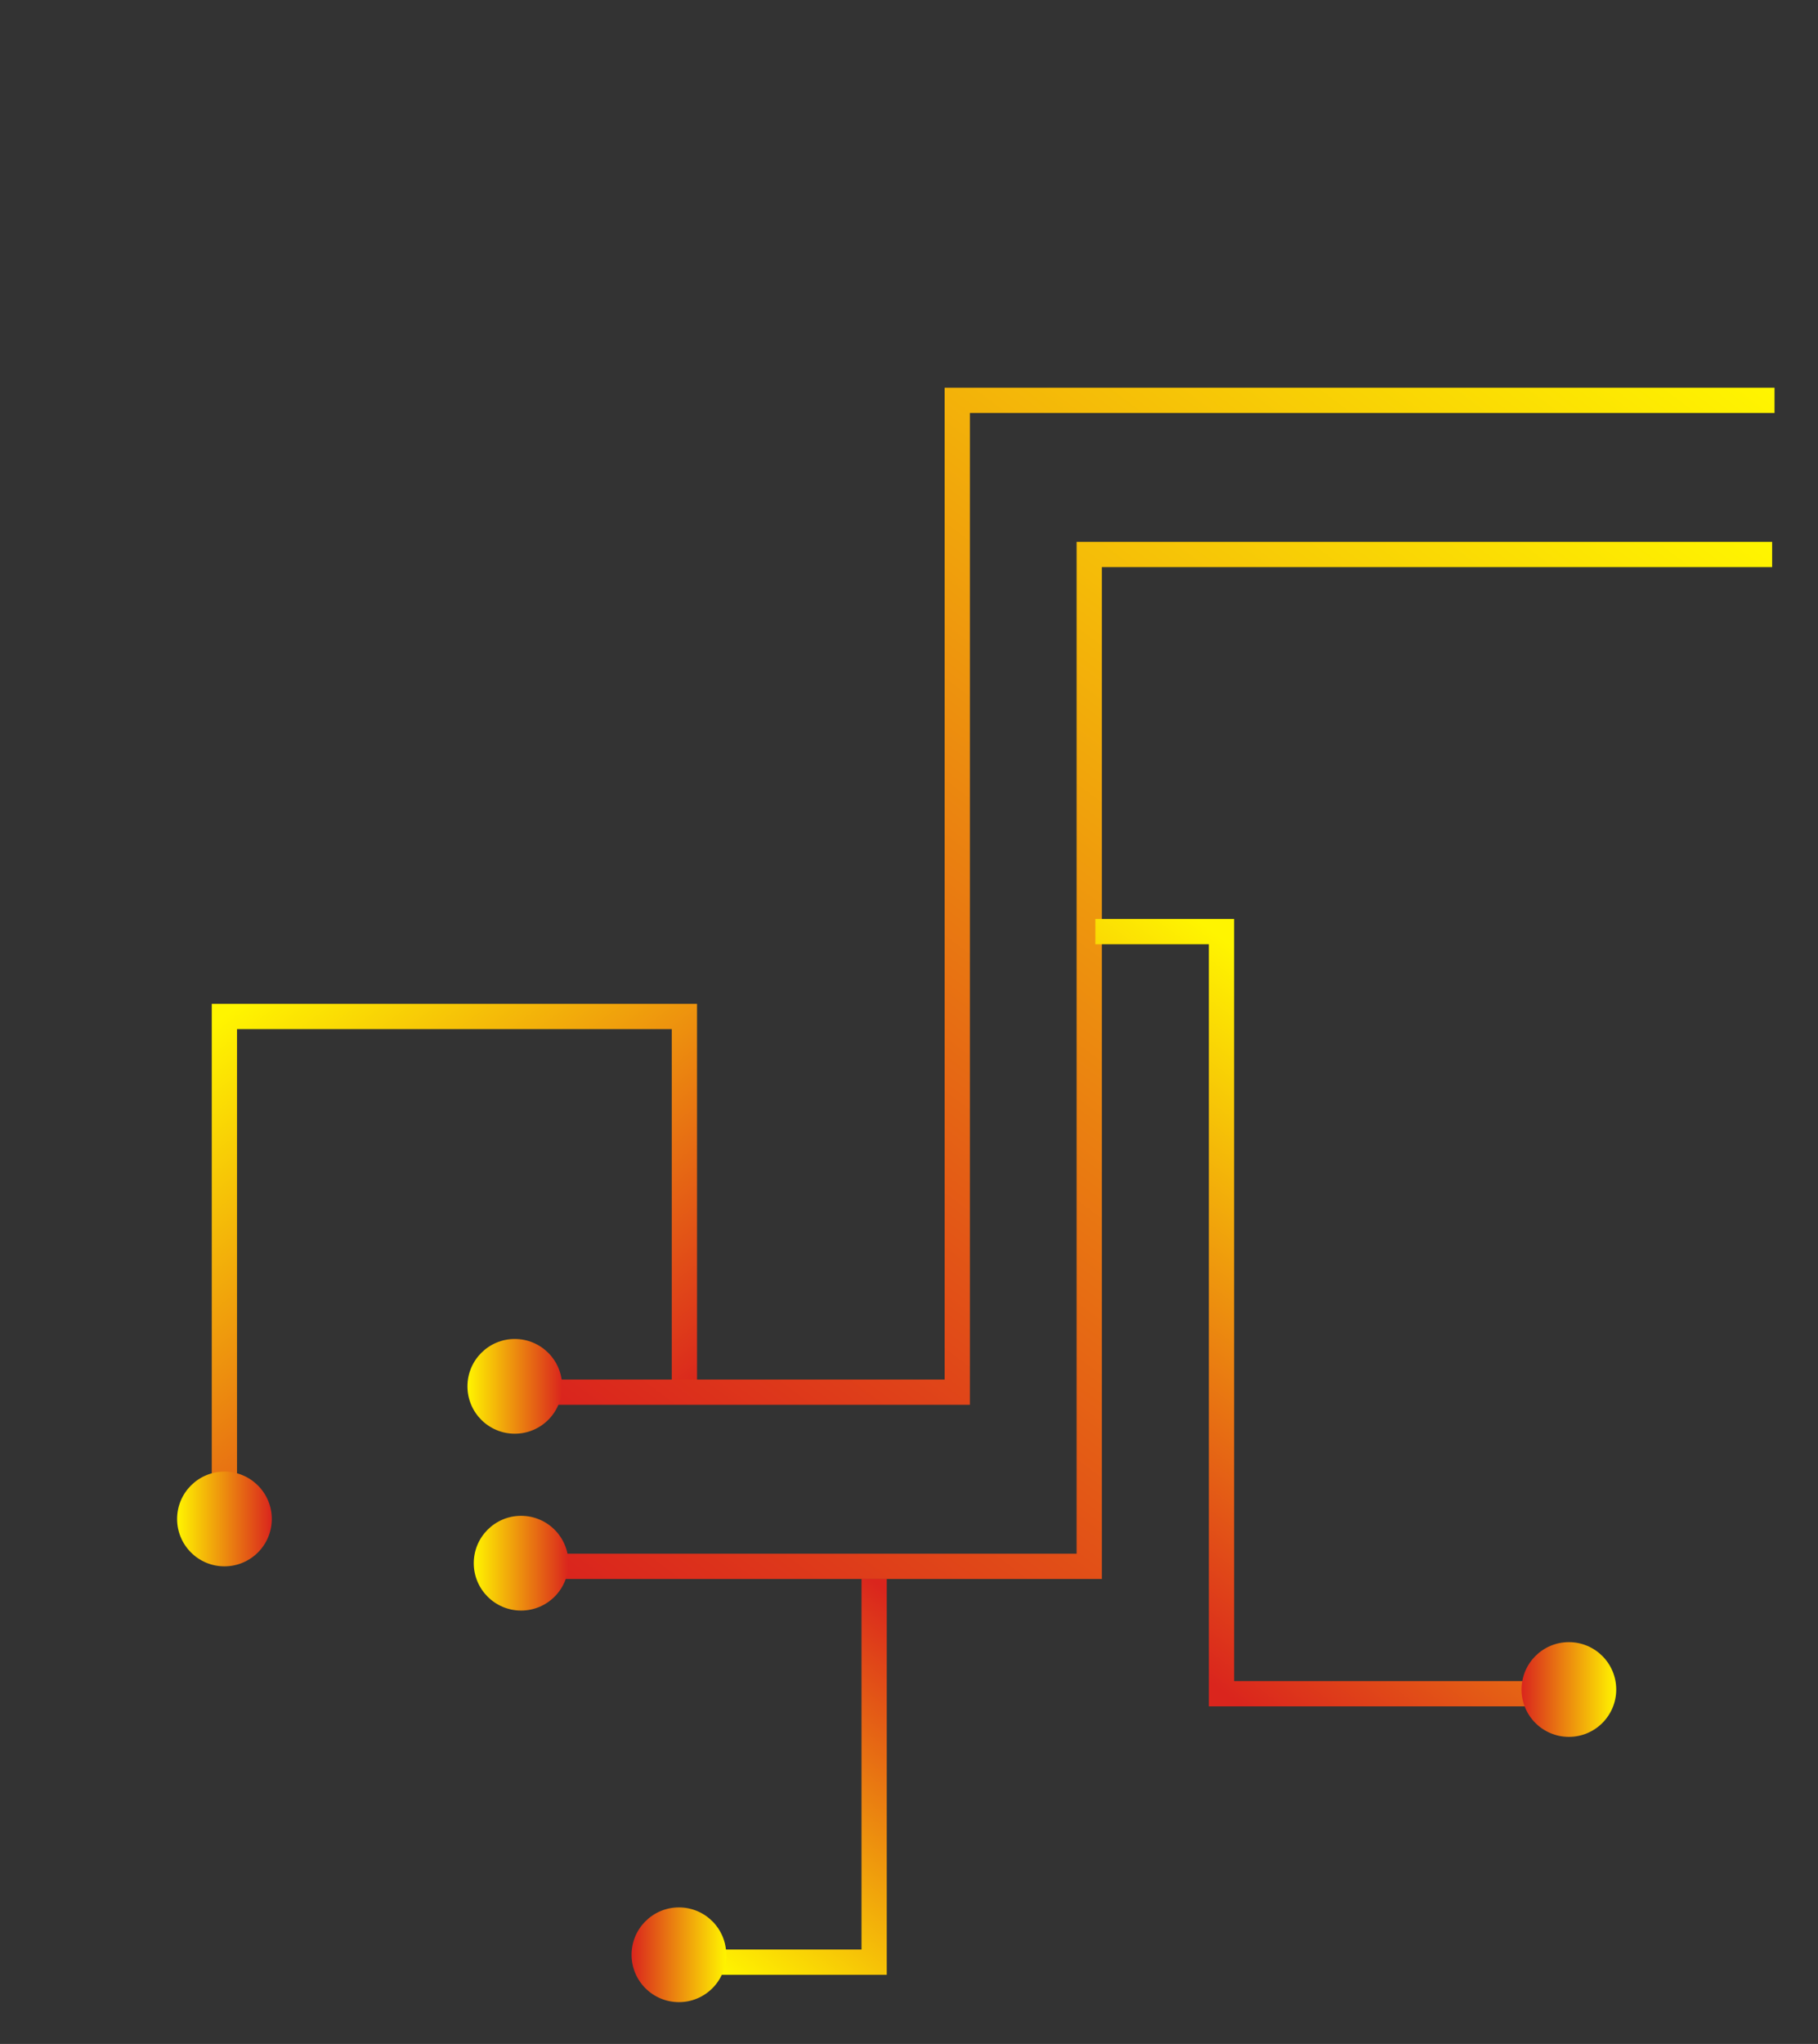 <?xml version="1.0" encoding="UTF-8"?> <svg xmlns="http://www.w3.org/2000/svg" xmlns:xlink="http://www.w3.org/1999/xlink" width="288.027" height="323.621" viewBox="0 0 288.027 323.621" fill="none"><rect x="0" y="0" width="288.027" height="323.621" fill="#333333" stroke="none"/><desc> Created with Pixso. </desc><defs><linearGradient x1="104.091" y1="259.602" x2="250.078" y2="64.115" id="paint_linear_155_31_0" gradientUnits="userSpaceOnUse"><stop stop-color="#DA251D"></stop><stop offset="1" stop-color="#FFF500"></stop></linearGradient><linearGradient x1="114.454" y1="312.528" x2="152.866" y2="261.093" id="paint_linear_155_45_0" gradientUnits="userSpaceOnUse"><stop stop-color="#FFF500"></stop><stop offset="1" stop-color="#DA251D"></stop></linearGradient><linearGradient x1="40.894" y1="156.823" x2="96.287" y2="230.998" id="paint_linear_155_47_0" gradientUnits="userSpaceOnUse"><stop stop-color="#FFF500"></stop><stop offset="1" stop-color="#DA251D"></stop></linearGradient><linearGradient x1="174.307" y1="253.347" x2="231.476" y2="176.794" id="paint_linear_155_43_0" gradientUnits="userSpaceOnUse"><stop stop-color="#DA251D"></stop><stop offset="1" stop-color="#FFF500"></stop></linearGradient><linearGradient x1="95.125" y1="225.792" x2="240.073" y2="31.695" id="paint_linear_155_37_0" gradientUnits="userSpaceOnUse"><stop stop-color="#DA251D"></stop><stop offset="1" stop-color="#FFF500"></stop></linearGradient><linearGradient x1="90.059" y1="247.5" x2="75.059" y2="247.5" id="paint_linear_155_32_0" gradientUnits="userSpaceOnUse"><stop stop-color="#DA251D"></stop><stop offset="1" stop-color="#FFF500"></stop></linearGradient><linearGradient x1="7.5" y1="0" x2="-7.5" y2="0" id="paint_linear_155_46_0" gradientUnits="userSpaceOnUse"><stop stop-color="#DA251D"></stop><stop offset="1" stop-color="#FFF500"></stop></linearGradient><linearGradient x1="7.5" y1="0" x2="-7.5" y2="0" id="paint_linear_155_44_0" gradientUnits="userSpaceOnUse"><stop stop-color="#DA251D"></stop><stop offset="1" stop-color="#FFF500"></stop></linearGradient><linearGradient x1="89.059" y1="219.5" x2="74.059" y2="219.5" id="paint_linear_155_38_0" gradientUnits="userSpaceOnUse"><stop stop-color="#DA251D"></stop><stop offset="1" stop-color="#FFF500"></stop></linearGradient><linearGradient x1="43.059" y1="240.5" x2="28.059" y2="240.5" id="paint_linear_155_48_0" gradientUnits="userSpaceOnUse"><stop stop-color="#DA251D"></stop><stop offset="1" stop-color="#FFF500"></stop></linearGradient></defs><path id="Линия 8" d="M280.76 87.79L213.74 87.79L172.57 87.79L172.57 151.5L172.57 248L89.05 248" stroke="url(#paint_linear_155_31_0)" stroke-opacity="1" stroke-width="4"></path><path id="Линия 8" d="M138.49 250L138.49 310.67L112.05 310.67" stroke="url(#paint_linear_155_45_0)" stroke-opacity="1" stroke-width="4"></path><path id="Линия 8" d="M108.43 221.62L108.43 160.94L35.55 160.94L35.55 236" stroke="url(#paint_linear_155_47_0)" stroke-opacity="1" stroke-width="4"></path><path id="Линия 8" d="M173.54 147.5L193.52 147.5L193.52 268.17L243.03 268.17" stroke="url(#paint_linear_155_43_0)" stroke-opacity="1" stroke-width="4"></path><path id="Линия 8" d="M281.14 63.39L209.75 63.39L151.66 63.39L151.66 129.92L151.66 220.42L88.17 220.42" stroke="url(#paint_linear_155_37_0)" stroke-opacity="1" stroke-width="4"></path><circle id="Эллипс 17" cx="82.559" cy="247.5" r="7.5" fill="url(#paint_linear_155_32_0)" fill-opacity="1"></circle><circle id="Эллипс 17" r="7.5" transform="matrix(-1 0 0 1 107.559 309.5)" fill="url(#paint_linear_155_46_0)" fill-opacity="1"></circle><circle id="Эллипс 17" r="7.5" transform="matrix(-1 0 0 1 248.559 267.5)" fill="url(#paint_linear_155_44_0)" fill-opacity="1"></circle><circle id="Эллипс 17" cx="81.559" cy="219.5" r="7.5" fill="url(#paint_linear_155_38_0)" fill-opacity="1"></circle><circle id="Эллипс 17" cx="35.559" cy="240.5" r="7.5" fill="url(#paint_linear_155_48_0)" fill-opacity="1"></circle></svg> 